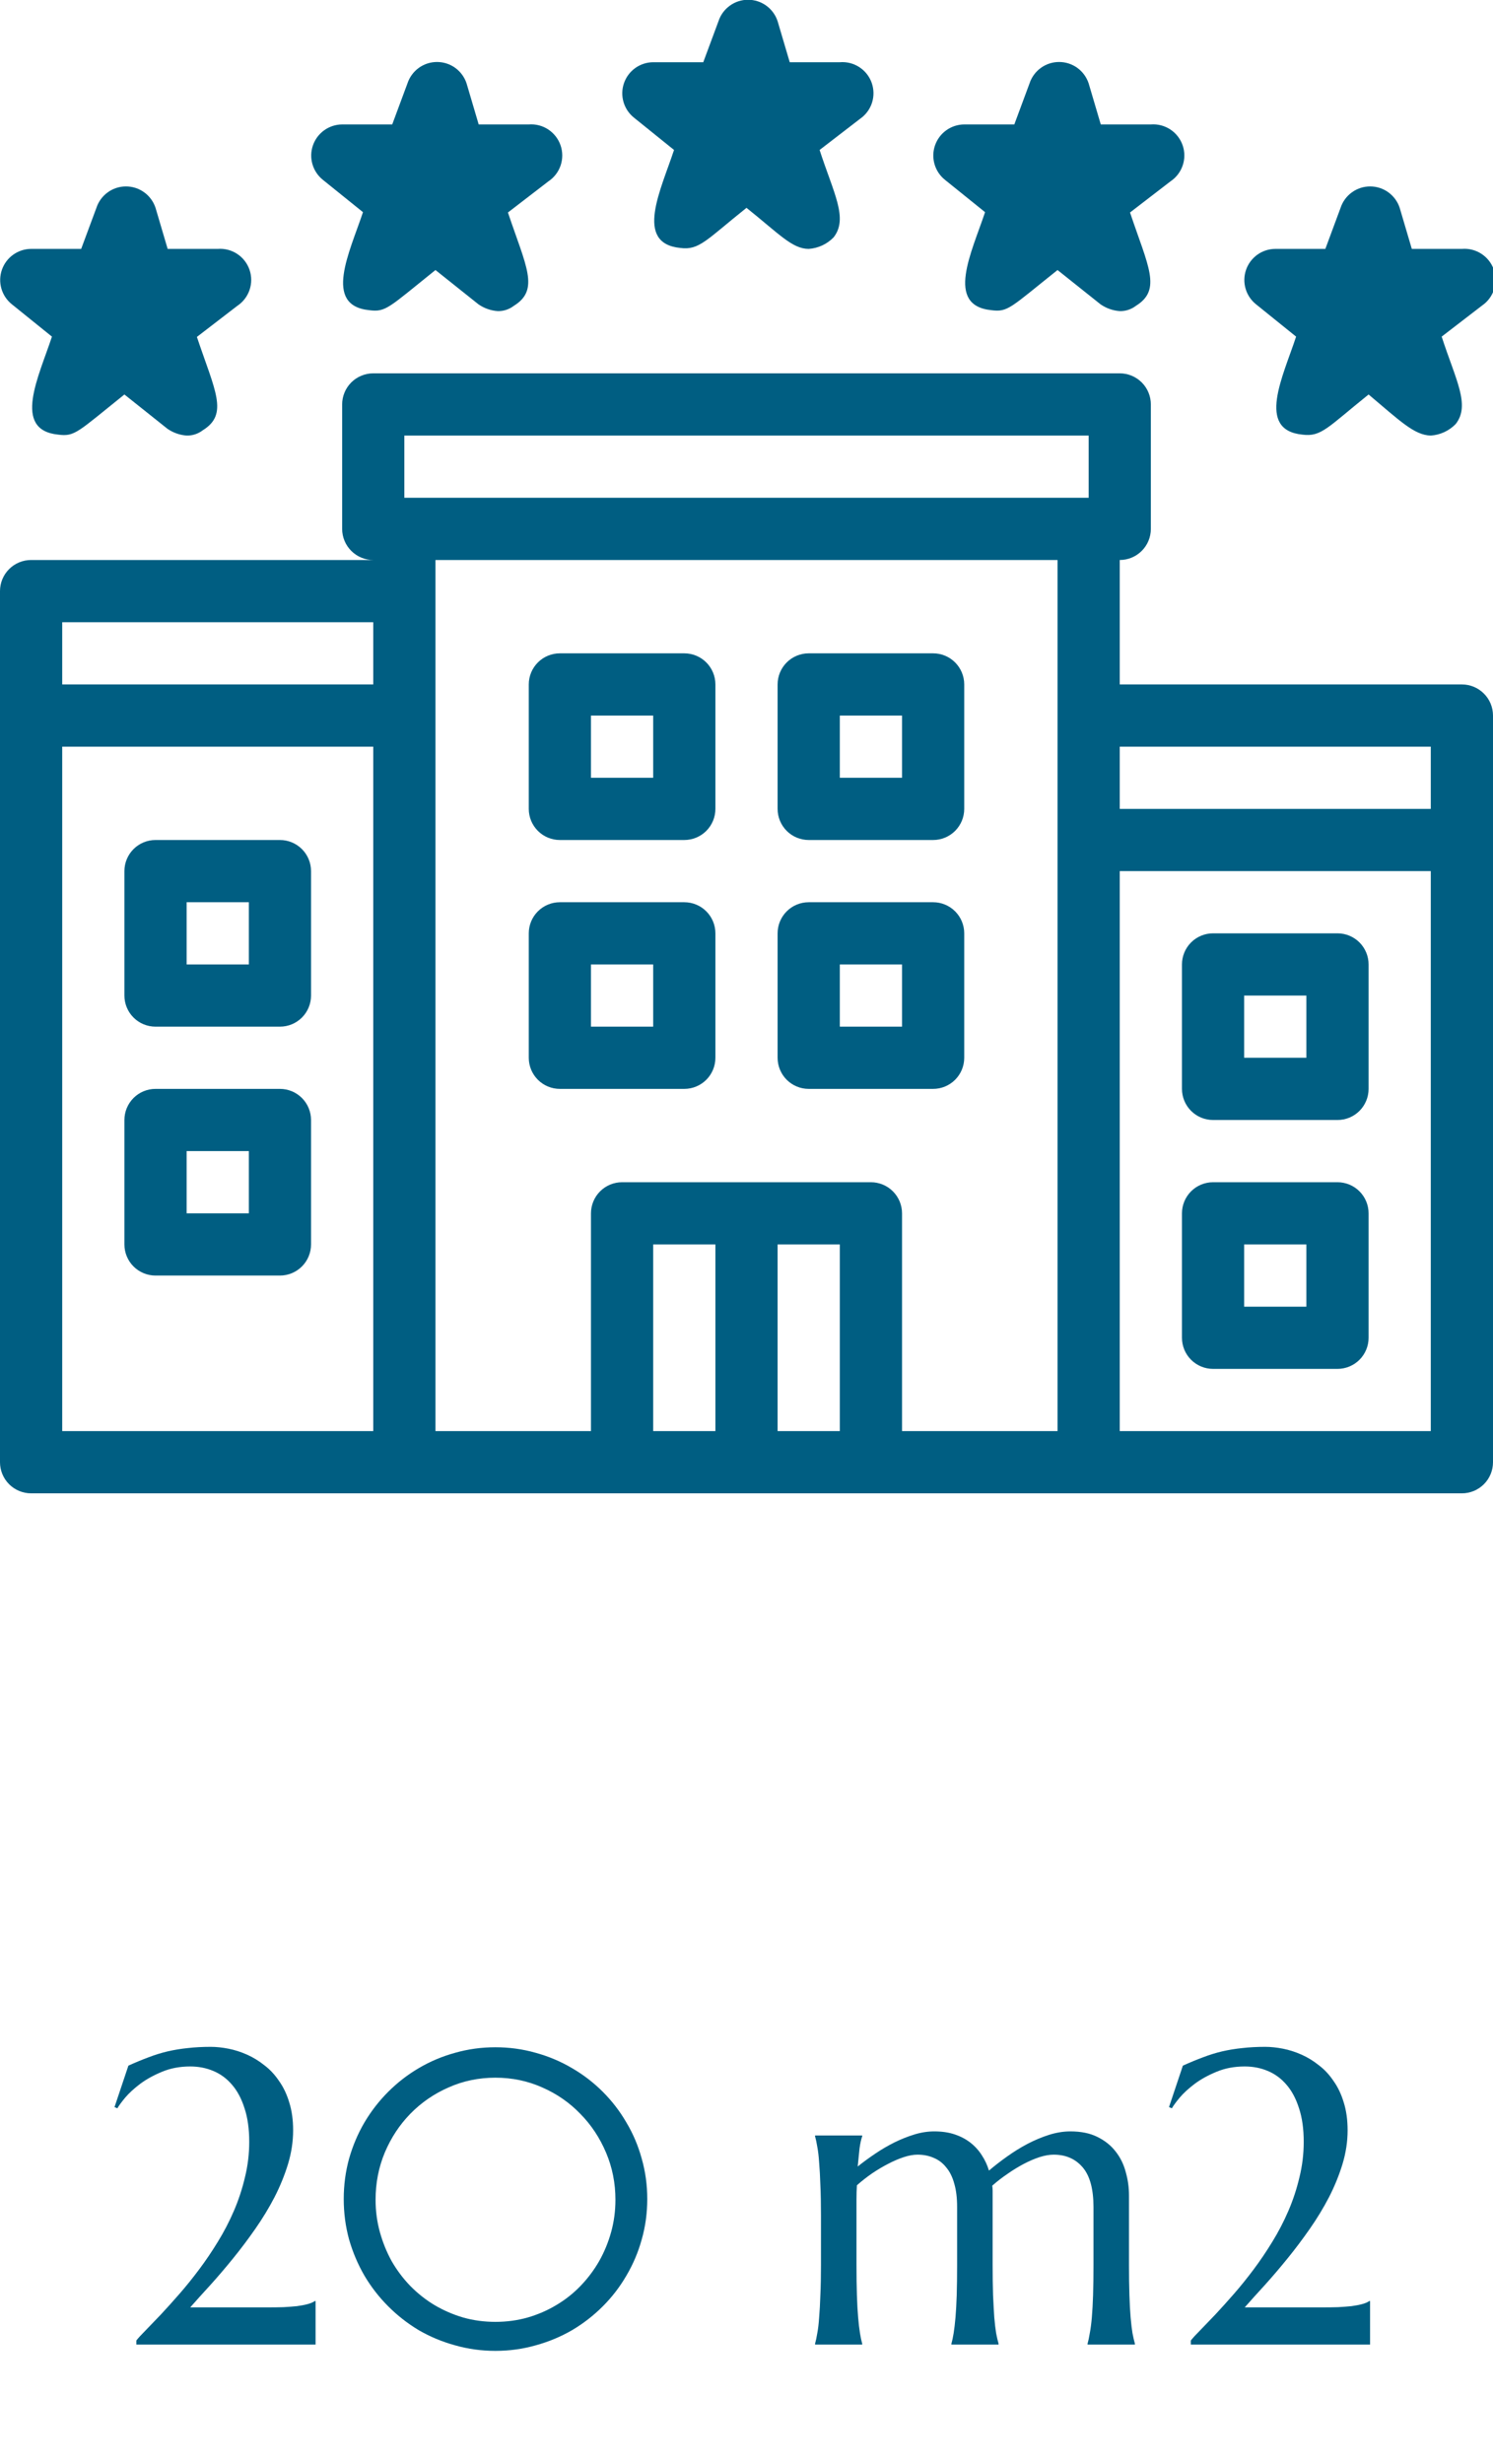 <svg width="100" height="165" viewBox="0 0 100 165" fill="none" xmlns="http://www.w3.org/2000/svg">
<g clip-path="url(#clip0_3_1536)">
<path d="M24.312 14.208C23.417 16.896 21.625 20.458 24.729 20.771C25.854 20.917 26.021 20.604 29.167 18.083L32.042 20.375C32.423 20.641 32.869 20.8 33.333 20.833C33.724 20.843 34.107 20.718 34.417 20.479C36.167 19.396 35.229 17.833 34.021 14.229L36.729 12.146C37.113 11.891 37.402 11.515 37.55 11.079C37.697 10.642 37.696 10.168 37.546 9.732C37.396 9.297 37.105 8.923 36.72 8.669C36.335 8.416 35.876 8.298 35.417 8.333H32.062L31.25 5.583C31.113 5.167 30.848 4.804 30.492 4.546C30.137 4.289 29.709 4.151 29.271 4.151C28.832 4.151 28.404 4.289 28.049 4.546C27.694 4.804 27.429 5.167 27.292 5.583L26.271 8.333H22.917C22.486 8.336 22.067 8.472 21.717 8.722C21.367 8.972 21.103 9.325 20.961 9.731C20.82 10.138 20.807 10.578 20.926 10.992C21.045 11.406 21.289 11.772 21.625 12.042L24.312 14.208Z" fill="#005E82"/>
<path d="M45.146 10.042C44.271 12.708 42.458 16.292 45.562 16.604C46.833 16.771 47.292 16.083 50 13.917C52.188 15.667 53.062 16.667 54.167 16.667C54.798 16.625 55.392 16.35 55.833 15.896C56.833 14.625 55.833 12.938 54.896 10.042L57.604 7.958C57.982 7.698 58.264 7.32 58.405 6.883C58.546 6.446 58.538 5.975 58.384 5.542C58.23 5.11 57.937 4.741 57.551 4.492C57.165 4.243 56.708 4.129 56.25 4.167H52.896L52.083 1.417C51.946 1 51.681 0.637 51.326 0.38C50.971 0.122 50.543 -0.016 50.104 -0.016C49.666 -0.016 49.238 0.122 48.883 0.38C48.527 0.637 48.262 1 48.125 1.417L47.104 4.167H43.75C43.32 4.169 42.901 4.305 42.55 4.555C42.2 4.806 41.936 5.158 41.795 5.565C41.653 5.971 41.641 6.412 41.76 6.825C41.879 7.239 42.123 7.606 42.458 7.875L45.146 10.042Z" fill="#005E82"/>
<path d="M3.479 22.542C2.604 25.208 0.792 28.792 3.896 29.104C5.021 29.25 5.187 28.938 8.333 26.417L11.208 28.708C11.59 28.975 12.036 29.133 12.5 29.167C12.891 29.176 13.273 29.051 13.583 28.812C15.333 27.729 14.396 26.167 13.188 22.562L15.896 20.479C16.28 20.224 16.568 19.849 16.716 19.412C16.864 18.975 16.863 18.502 16.713 18.066C16.563 17.63 16.272 17.256 15.887 17.003C15.502 16.75 15.043 16.631 14.583 16.667H11.229L10.417 13.917C10.28 13.5 10.014 13.137 9.659 12.88C9.304 12.622 8.876 12.484 8.437 12.484C7.999 12.484 7.571 12.622 7.216 12.88C6.86 13.137 6.595 13.5 6.458 13.917L5.437 16.667H2.083C1.653 16.669 1.234 16.805 0.884 17.055C0.533 17.306 0.269 17.658 0.128 18.065C-0.014 18.471 -0.026 18.912 0.093 19.325C0.212 19.739 0.456 20.106 0.792 20.375L3.479 22.542Z" fill="#005E82"/>
<path d="M65.979 14.208C65.083 16.896 63.292 20.458 66.396 20.771C67.521 20.917 67.667 20.604 70.833 18.083L73.708 20.375C74.09 20.641 74.536 20.8 75 20.833C75.391 20.843 75.773 20.718 76.083 20.479C77.833 19.396 76.896 17.833 75.688 14.229L78.396 12.146C78.78 11.891 79.068 11.515 79.216 11.079C79.364 10.642 79.363 10.168 79.213 9.732C79.063 9.297 78.772 8.923 78.387 8.669C78.001 8.416 77.543 8.298 77.083 8.333H73.729L72.917 5.583C72.78 5.167 72.514 4.804 72.159 4.546C71.804 4.289 71.376 4.151 70.938 4.151C70.499 4.151 70.071 4.289 69.716 4.546C69.36 4.804 69.095 5.167 68.958 5.583L67.938 8.333H64.583C64.153 8.336 63.734 8.472 63.384 8.722C63.033 8.972 62.77 9.325 62.628 9.731C62.486 10.138 62.474 10.578 62.593 10.992C62.712 11.406 62.956 11.772 63.292 12.042L65.979 14.208Z" fill="#005E82"/>
<path d="M86.812 22.542C85.937 25.208 84.125 28.792 87.229 29.104C88.5 29.271 88.917 28.625 91.667 26.417C93.75 28.167 94.729 29.146 95.833 29.167C96.465 29.125 97.059 28.85 97.5 28.396C98.5 27.125 97.5 25.438 96.562 22.542L99.271 20.458C99.649 20.198 99.93 19.82 100.071 19.383C100.212 18.946 100.205 18.475 100.051 18.042C99.896 17.61 99.603 17.241 99.217 16.992C98.831 16.743 98.374 16.629 97.917 16.667H94.562L93.75 13.917C93.613 13.5 93.348 13.137 92.992 12.88C92.637 12.622 92.21 12.484 91.771 12.484C91.332 12.484 90.904 12.622 90.549 12.88C90.194 13.137 89.928 13.5 89.791 13.917L88.771 16.667H85.417C84.986 16.669 84.567 16.805 84.217 17.055C83.867 17.306 83.603 17.658 83.461 18.065C83.32 18.471 83.307 18.912 83.426 19.325C83.545 19.739 83.789 20.106 84.125 20.375L86.812 22.542Z" fill="#005E82"/>
<path d="M97.917 45.833H75V37.5C75.552 37.5 76.082 37.281 76.473 36.89C76.864 36.499 77.083 35.969 77.083 35.417V27.083C77.083 26.531 76.864 26.001 76.473 25.61C76.082 25.22 75.552 25 75 25H25C24.448 25 23.918 25.22 23.527 25.61C23.136 26.001 22.917 26.531 22.917 27.083V35.417C22.917 35.969 23.136 36.499 23.527 36.89C23.918 37.281 24.448 37.5 25 37.5H2.083C1.531 37.5 1.001 37.719 0.61 38.11C0.219 38.501 0 39.031 0 39.583L0 97.917C0 98.469 0.219 98.999 0.61 99.39C1.001 99.781 1.531 100 2.083 100H97.917C98.469 100 98.999 99.781 99.39 99.39C99.781 98.999 100 98.469 100 97.917V47.917C100 47.364 99.781 46.834 99.39 46.444C98.999 46.053 98.469 45.833 97.917 45.833ZM95.833 50V54.167H75V50H95.833ZM27.083 29.167H72.917V33.333H27.083V29.167ZM4.167 41.667H25V45.833H4.167V41.667ZM4.167 50H25V95.833H4.167V50ZM29.167 37.5H70.833V95.833H60.417V81.25C60.417 80.698 60.197 80.168 59.806 79.777C59.416 79.386 58.886 79.167 58.333 79.167H41.667C41.114 79.167 40.584 79.386 40.194 79.777C39.803 80.168 39.583 80.698 39.583 81.25V95.833H29.167V37.5ZM43.75 83.333H47.917V95.833H43.75V83.333ZM52.083 95.833V83.333H56.25V95.833H52.083ZM75 95.833V58.333H95.833V95.833H75Z" fill="#005E82"/>
<path d="M37.5 56.25H45.833C46.386 56.25 46.916 56.031 47.307 55.64C47.697 55.249 47.917 54.719 47.917 54.167V45.833C47.917 45.281 47.697 44.751 47.307 44.36C46.916 43.969 46.386 43.75 45.833 43.75H37.5C36.947 43.75 36.418 43.969 36.027 44.36C35.636 44.751 35.417 45.281 35.417 45.833V54.167C35.417 54.719 35.636 55.249 36.027 55.64C36.418 56.031 36.947 56.25 37.5 56.25ZM39.583 47.917H43.75V52.083H39.583V47.917Z" fill="#005E82"/>
<path d="M54.167 56.25H62.5C63.053 56.25 63.582 56.031 63.973 55.64C64.364 55.249 64.583 54.719 64.583 54.167V45.833C64.583 45.281 64.364 44.751 63.973 44.36C63.582 43.969 63.053 43.75 62.5 43.75H54.167C53.614 43.75 53.084 43.969 52.693 44.36C52.303 44.751 52.083 45.281 52.083 45.833V54.167C52.083 54.719 52.303 55.249 52.693 55.64C53.084 56.031 53.614 56.25 54.167 56.25ZM56.25 47.917H60.417V52.083H56.25V47.917Z" fill="#005E82"/>
<path d="M45.833 72.917C46.386 72.917 46.916 72.697 47.307 72.307C47.697 71.916 47.917 71.386 47.917 70.833V62.5C47.917 61.947 47.697 61.418 47.307 61.027C46.916 60.636 46.386 60.417 45.833 60.417H37.5C36.947 60.417 36.418 60.636 36.027 61.027C35.636 61.418 35.417 61.947 35.417 62.5V70.833C35.417 71.386 35.636 71.916 36.027 72.307C36.418 72.697 36.947 72.917 37.5 72.917H45.833ZM39.583 64.583H43.75V68.75H39.583V64.583Z" fill="#005E82"/>
<path d="M54.167 72.917H62.5C63.053 72.917 63.582 72.697 63.973 72.307C64.364 71.916 64.583 71.386 64.583 70.833V62.5C64.583 61.947 64.364 61.418 63.973 61.027C63.582 60.636 63.053 60.417 62.5 60.417H54.167C53.614 60.417 53.084 60.636 52.693 61.027C52.303 61.418 52.083 61.947 52.083 62.5V70.833C52.083 71.386 52.303 71.916 52.693 72.307C53.084 72.697 53.614 72.917 54.167 72.917ZM56.25 64.583H60.417V68.75H56.25V64.583Z" fill="#005E82"/>
<path d="M89.583 62.5H81.25C80.698 62.5 80.168 62.719 79.777 63.11C79.386 63.501 79.167 64.031 79.167 64.583V72.917C79.167 73.469 79.386 73.999 79.777 74.39C80.168 74.781 80.698 75 81.25 75H89.583C90.136 75 90.666 74.781 91.057 74.39C91.447 73.999 91.667 73.469 91.667 72.917V64.583C91.667 64.031 91.447 63.501 91.057 63.11C90.666 62.719 90.136 62.5 89.583 62.5ZM87.5 70.833H83.333V66.667H87.5V70.833Z" fill="#005E82"/>
<path d="M89.583 79.167H81.25C80.698 79.167 80.168 79.386 79.777 79.777C79.386 80.168 79.167 80.698 79.167 81.25V89.583C79.167 90.136 79.386 90.666 79.777 91.057C80.168 91.447 80.698 91.667 81.25 91.667H89.583C90.136 91.667 90.666 91.447 91.057 91.057C91.447 90.666 91.667 90.136 91.667 89.583V81.25C91.667 80.698 91.447 80.168 91.057 79.777C90.666 79.386 90.136 79.167 89.583 79.167ZM87.5 87.5H83.333V83.333H87.5V87.5Z" fill="#005E82"/>
<path d="M18.75 56.25H10.417C9.864 56.25 9.334 56.469 8.943 56.86C8.553 57.251 8.333 57.781 8.333 58.333V66.667C8.333 67.219 8.553 67.749 8.943 68.14C9.334 68.531 9.864 68.75 10.417 68.75H18.75C19.302 68.75 19.832 68.531 20.223 68.14C20.614 67.749 20.833 67.219 20.833 66.667V58.333C20.833 57.781 20.614 57.251 20.223 56.86C19.832 56.469 19.302 56.25 18.75 56.25ZM16.667 64.583H12.5V60.417H16.667V64.583Z" fill="#005E82"/>
<path d="M18.75 72.917H10.417C9.864 72.917 9.334 73.136 8.943 73.527C8.553 73.918 8.333 74.448 8.333 75V83.333C8.333 83.886 8.553 84.416 8.943 84.807C9.334 85.197 9.864 85.417 10.417 85.417H18.75C19.302 85.417 19.832 85.197 20.223 84.807C20.614 84.416 20.833 83.886 20.833 83.333V75C20.833 74.448 20.614 73.918 20.223 73.527C19.832 73.136 19.302 72.917 18.75 72.917ZM16.667 81.25H12.5V77.083H16.667V81.25Z" fill="#005E82"/>
</g>
<path d="M9.133 156.727C9.27 156.553 9.484 156.321 9.775 156.029C10.067 155.729 10.404 155.378 10.787 154.977C11.17 154.566 11.58 154.111 12.018 153.609C12.455 153.108 12.893 152.566 13.33 151.982C13.768 151.399 14.187 150.779 14.588 150.123C14.998 149.458 15.358 148.765 15.668 148.045C15.978 147.325 16.224 146.577 16.406 145.803C16.598 145.028 16.693 144.235 16.693 143.424C16.693 142.558 16.588 141.811 16.379 141.182C16.178 140.544 15.9 140.02 15.545 139.609C15.19 139.19 14.77 138.88 14.287 138.68C13.813 138.479 13.298 138.379 12.742 138.379C12.05 138.379 11.421 138.497 10.855 138.734C10.3 138.962 9.812 139.231 9.393 139.541C8.982 139.851 8.645 140.161 8.381 140.471C8.126 140.781 7.952 141.018 7.861 141.182L7.67 141.1L8.6 138.324C9.083 138.105 9.534 137.919 9.953 137.764C10.382 137.6 10.81 137.467 11.238 137.367C11.676 137.267 12.122 137.194 12.578 137.148C13.043 137.094 13.553 137.066 14.109 137.066C14.483 137.066 14.88 137.107 15.299 137.189C15.718 137.271 16.133 137.404 16.543 137.586C16.953 137.768 17.34 138.005 17.705 138.297C18.079 138.579 18.407 138.93 18.689 139.35C18.981 139.76 19.209 140.238 19.373 140.785C19.546 141.332 19.633 141.956 19.633 142.658C19.633 143.406 19.519 144.158 19.291 144.914C19.063 145.661 18.762 146.4 18.389 147.129C18.015 147.849 17.587 148.555 17.104 149.248C16.62 149.941 16.124 150.602 15.613 151.23C15.103 151.859 14.597 152.452 14.096 153.008C13.594 153.555 13.143 154.056 12.742 154.512H18.006C18.343 154.512 18.671 154.507 18.99 154.498C19.318 154.48 19.619 154.457 19.893 154.43C20.166 154.393 20.403 154.348 20.604 154.293C20.813 154.238 20.973 154.17 21.082 154.088H21.137V157H9.133V156.727ZM25.156 147.307C25.156 148.054 25.252 148.774 25.443 149.467C25.635 150.16 25.899 150.811 26.236 151.422C26.583 152.023 26.997 152.575 27.48 153.076C27.973 153.577 28.515 154.006 29.107 154.361C29.709 154.717 30.352 154.995 31.035 155.195C31.719 155.387 32.434 155.482 33.182 155.482C33.929 155.482 34.645 155.387 35.328 155.195C36.021 154.995 36.663 154.717 37.256 154.361C37.857 154.006 38.4 153.577 38.883 153.076C39.366 152.575 39.781 152.023 40.127 151.422C40.473 150.811 40.742 150.16 40.934 149.467C41.125 148.774 41.221 148.054 41.221 147.307C41.221 146.186 41.011 145.133 40.592 144.148C40.172 143.155 39.598 142.289 38.869 141.551C38.149 140.803 37.301 140.215 36.326 139.787C35.351 139.35 34.303 139.131 33.182 139.131C32.06 139.131 31.012 139.35 30.037 139.787C29.062 140.215 28.21 140.803 27.48 141.551C26.76 142.289 26.191 143.155 25.771 144.148C25.361 145.133 25.156 146.186 25.156 147.307ZM23.023 147.252C23.023 146.322 23.142 145.424 23.379 144.559C23.625 143.693 23.967 142.886 24.404 142.139C24.851 141.382 25.384 140.694 26.004 140.074C26.624 139.454 27.307 138.926 28.055 138.488C28.811 138.042 29.622 137.7 30.488 137.463C31.354 137.217 32.252 137.094 33.182 137.094C34.111 137.094 35.009 137.217 35.875 137.463C36.741 137.7 37.552 138.042 38.309 138.488C39.065 138.926 39.753 139.454 40.373 140.074C40.993 140.694 41.522 141.382 41.959 142.139C42.406 142.886 42.747 143.693 42.984 144.559C43.23 145.424 43.353 146.322 43.353 147.252C43.353 148.191 43.23 149.093 42.984 149.959C42.747 150.816 42.406 151.622 41.959 152.379C41.522 153.135 40.993 153.824 40.373 154.443C39.753 155.063 39.065 155.596 38.309 156.043C37.552 156.48 36.741 156.818 35.875 157.055C35.009 157.301 34.111 157.424 33.182 157.424C32.252 157.424 31.354 157.301 30.488 157.055C29.622 156.818 28.811 156.48 28.055 156.043C27.307 155.596 26.624 155.063 26.004 154.443C25.384 153.824 24.851 153.135 24.404 152.379C23.967 151.622 23.625 150.816 23.379 149.959C23.142 149.093 23.023 148.191 23.023 147.252ZM64.107 147.785C64.107 147.184 64.044 146.664 63.916 146.227C63.797 145.789 63.62 145.429 63.383 145.146C63.155 144.855 62.877 144.641 62.549 144.504C62.221 144.358 61.856 144.285 61.455 144.285C61.182 144.285 60.876 144.34 60.539 144.449C60.202 144.559 59.851 144.709 59.486 144.9C59.131 145.083 58.771 145.297 58.406 145.543C58.051 145.789 57.714 146.053 57.395 146.336C57.376 146.628 57.367 146.942 57.367 147.279C57.367 147.607 57.367 147.963 57.367 148.346V151.654C57.367 152.429 57.376 153.108 57.395 153.691C57.413 154.266 57.44 154.762 57.477 155.182C57.513 155.601 57.554 155.952 57.6 156.234C57.645 156.517 57.695 156.754 57.75 156.945V157H54.592V156.945C54.647 156.754 54.697 156.517 54.742 156.234C54.797 155.952 54.838 155.601 54.865 155.182C54.902 154.762 54.929 154.266 54.947 153.691C54.975 153.108 54.988 152.429 54.988 151.654V148.346C54.988 147.571 54.975 146.896 54.947 146.322C54.929 145.739 54.902 145.238 54.865 144.818C54.838 144.399 54.797 144.048 54.742 143.766C54.697 143.483 54.647 143.246 54.592 143.055V143H57.75V143.055C57.677 143.264 57.618 143.533 57.572 143.861C57.536 144.18 57.495 144.586 57.449 145.078C57.814 144.786 58.206 144.499 58.625 144.217C59.044 143.934 59.473 143.684 59.91 143.465C60.357 143.246 60.803 143.068 61.25 142.932C61.697 142.795 62.139 142.727 62.576 142.727C63.096 142.727 63.556 142.795 63.957 142.932C64.358 143.068 64.709 143.255 65.01 143.492C65.311 143.729 65.561 144.007 65.762 144.326C65.971 144.645 66.131 144.987 66.24 145.352C66.614 145.033 67.019 144.718 67.457 144.408C67.904 144.089 68.359 143.807 68.824 143.561C69.298 143.314 69.777 143.114 70.26 142.959C70.752 142.804 71.231 142.727 71.695 142.727C72.406 142.727 73.008 142.85 73.5 143.096C74.001 143.342 74.407 143.665 74.717 144.066C75.036 144.467 75.264 144.928 75.4 145.447C75.546 145.958 75.619 146.477 75.619 147.006V151.654C75.619 152.429 75.628 153.108 75.647 153.691C75.665 154.266 75.692 154.762 75.728 155.182C75.765 155.601 75.806 155.952 75.852 156.234C75.906 156.517 75.961 156.754 76.016 156.945V157H72.844V156.945C72.898 156.754 72.949 156.517 72.994 156.234C73.049 155.952 73.094 155.601 73.131 155.182C73.167 154.762 73.195 154.266 73.213 153.691C73.231 153.108 73.24 152.429 73.24 151.654V147.785C73.24 146.582 72.999 145.698 72.516 145.133C72.033 144.568 71.385 144.285 70.574 144.285C70.292 144.285 69.977 144.34 69.631 144.449C69.294 144.559 68.943 144.709 68.578 144.9C68.213 145.092 67.849 145.315 67.484 145.57C67.12 145.816 66.778 146.081 66.459 146.363C66.477 146.473 66.486 146.582 66.486 146.691C66.486 146.801 66.486 146.906 66.486 147.006V151.654C66.486 152.429 66.495 153.108 66.514 153.691C66.541 154.266 66.568 154.762 66.596 155.182C66.632 155.601 66.673 155.952 66.719 156.234C66.773 156.517 66.828 156.754 66.883 156.945V157H63.725V156.945C63.779 156.754 63.829 156.517 63.875 156.234C63.921 155.952 63.962 155.601 63.998 155.182C64.034 154.762 64.062 154.266 64.08 153.691C64.098 153.108 64.107 152.429 64.107 151.654V147.785ZM79.762 156.727C79.898 156.553 80.113 156.321 80.404 156.029C80.696 155.729 81.033 155.378 81.416 154.977C81.799 154.566 82.209 154.111 82.647 153.609C83.084 153.108 83.522 152.566 83.959 151.982C84.397 151.399 84.816 150.779 85.217 150.123C85.627 149.458 85.987 148.765 86.297 148.045C86.607 147.325 86.853 146.577 87.035 145.803C87.227 145.028 87.322 144.235 87.322 143.424C87.322 142.558 87.217 141.811 87.008 141.182C86.807 140.544 86.529 140.02 86.174 139.609C85.818 139.19 85.399 138.88 84.916 138.68C84.442 138.479 83.927 138.379 83.371 138.379C82.678 138.379 82.049 138.497 81.484 138.734C80.928 138.962 80.441 139.231 80.022 139.541C79.611 139.851 79.274 140.161 79.01 140.471C78.755 140.781 78.581 141.018 78.49 141.182L78.299 141.1L79.228 138.324C79.712 138.105 80.163 137.919 80.582 137.764C81.01 137.6 81.439 137.467 81.867 137.367C82.305 137.267 82.751 137.194 83.207 137.148C83.672 137.094 84.182 137.066 84.738 137.066C85.112 137.066 85.508 137.107 85.928 137.189C86.347 137.271 86.762 137.404 87.172 137.586C87.582 137.768 87.969 138.005 88.334 138.297C88.708 138.579 89.036 138.93 89.318 139.35C89.61 139.76 89.838 140.238 90.002 140.785C90.175 141.332 90.262 141.956 90.262 142.658C90.262 143.406 90.148 144.158 89.92 144.914C89.692 145.661 89.391 146.4 89.018 147.129C88.644 147.849 88.216 148.555 87.732 149.248C87.249 149.941 86.753 150.602 86.242 151.23C85.732 151.859 85.226 152.452 84.725 153.008C84.223 153.555 83.772 154.056 83.371 154.512H88.635C88.972 154.512 89.3 154.507 89.619 154.498C89.947 154.48 90.248 154.457 90.522 154.43C90.795 154.393 91.032 154.348 91.232 154.293C91.442 154.238 91.602 154.17 91.711 154.088H91.766V157H79.762V156.727Z" fill="#005E82"/>
<defs>
<clipPath id="clip0_3_1536">
<rect width="100" height="100" fill="white"/>
</clipPath>
</defs>
</svg>
